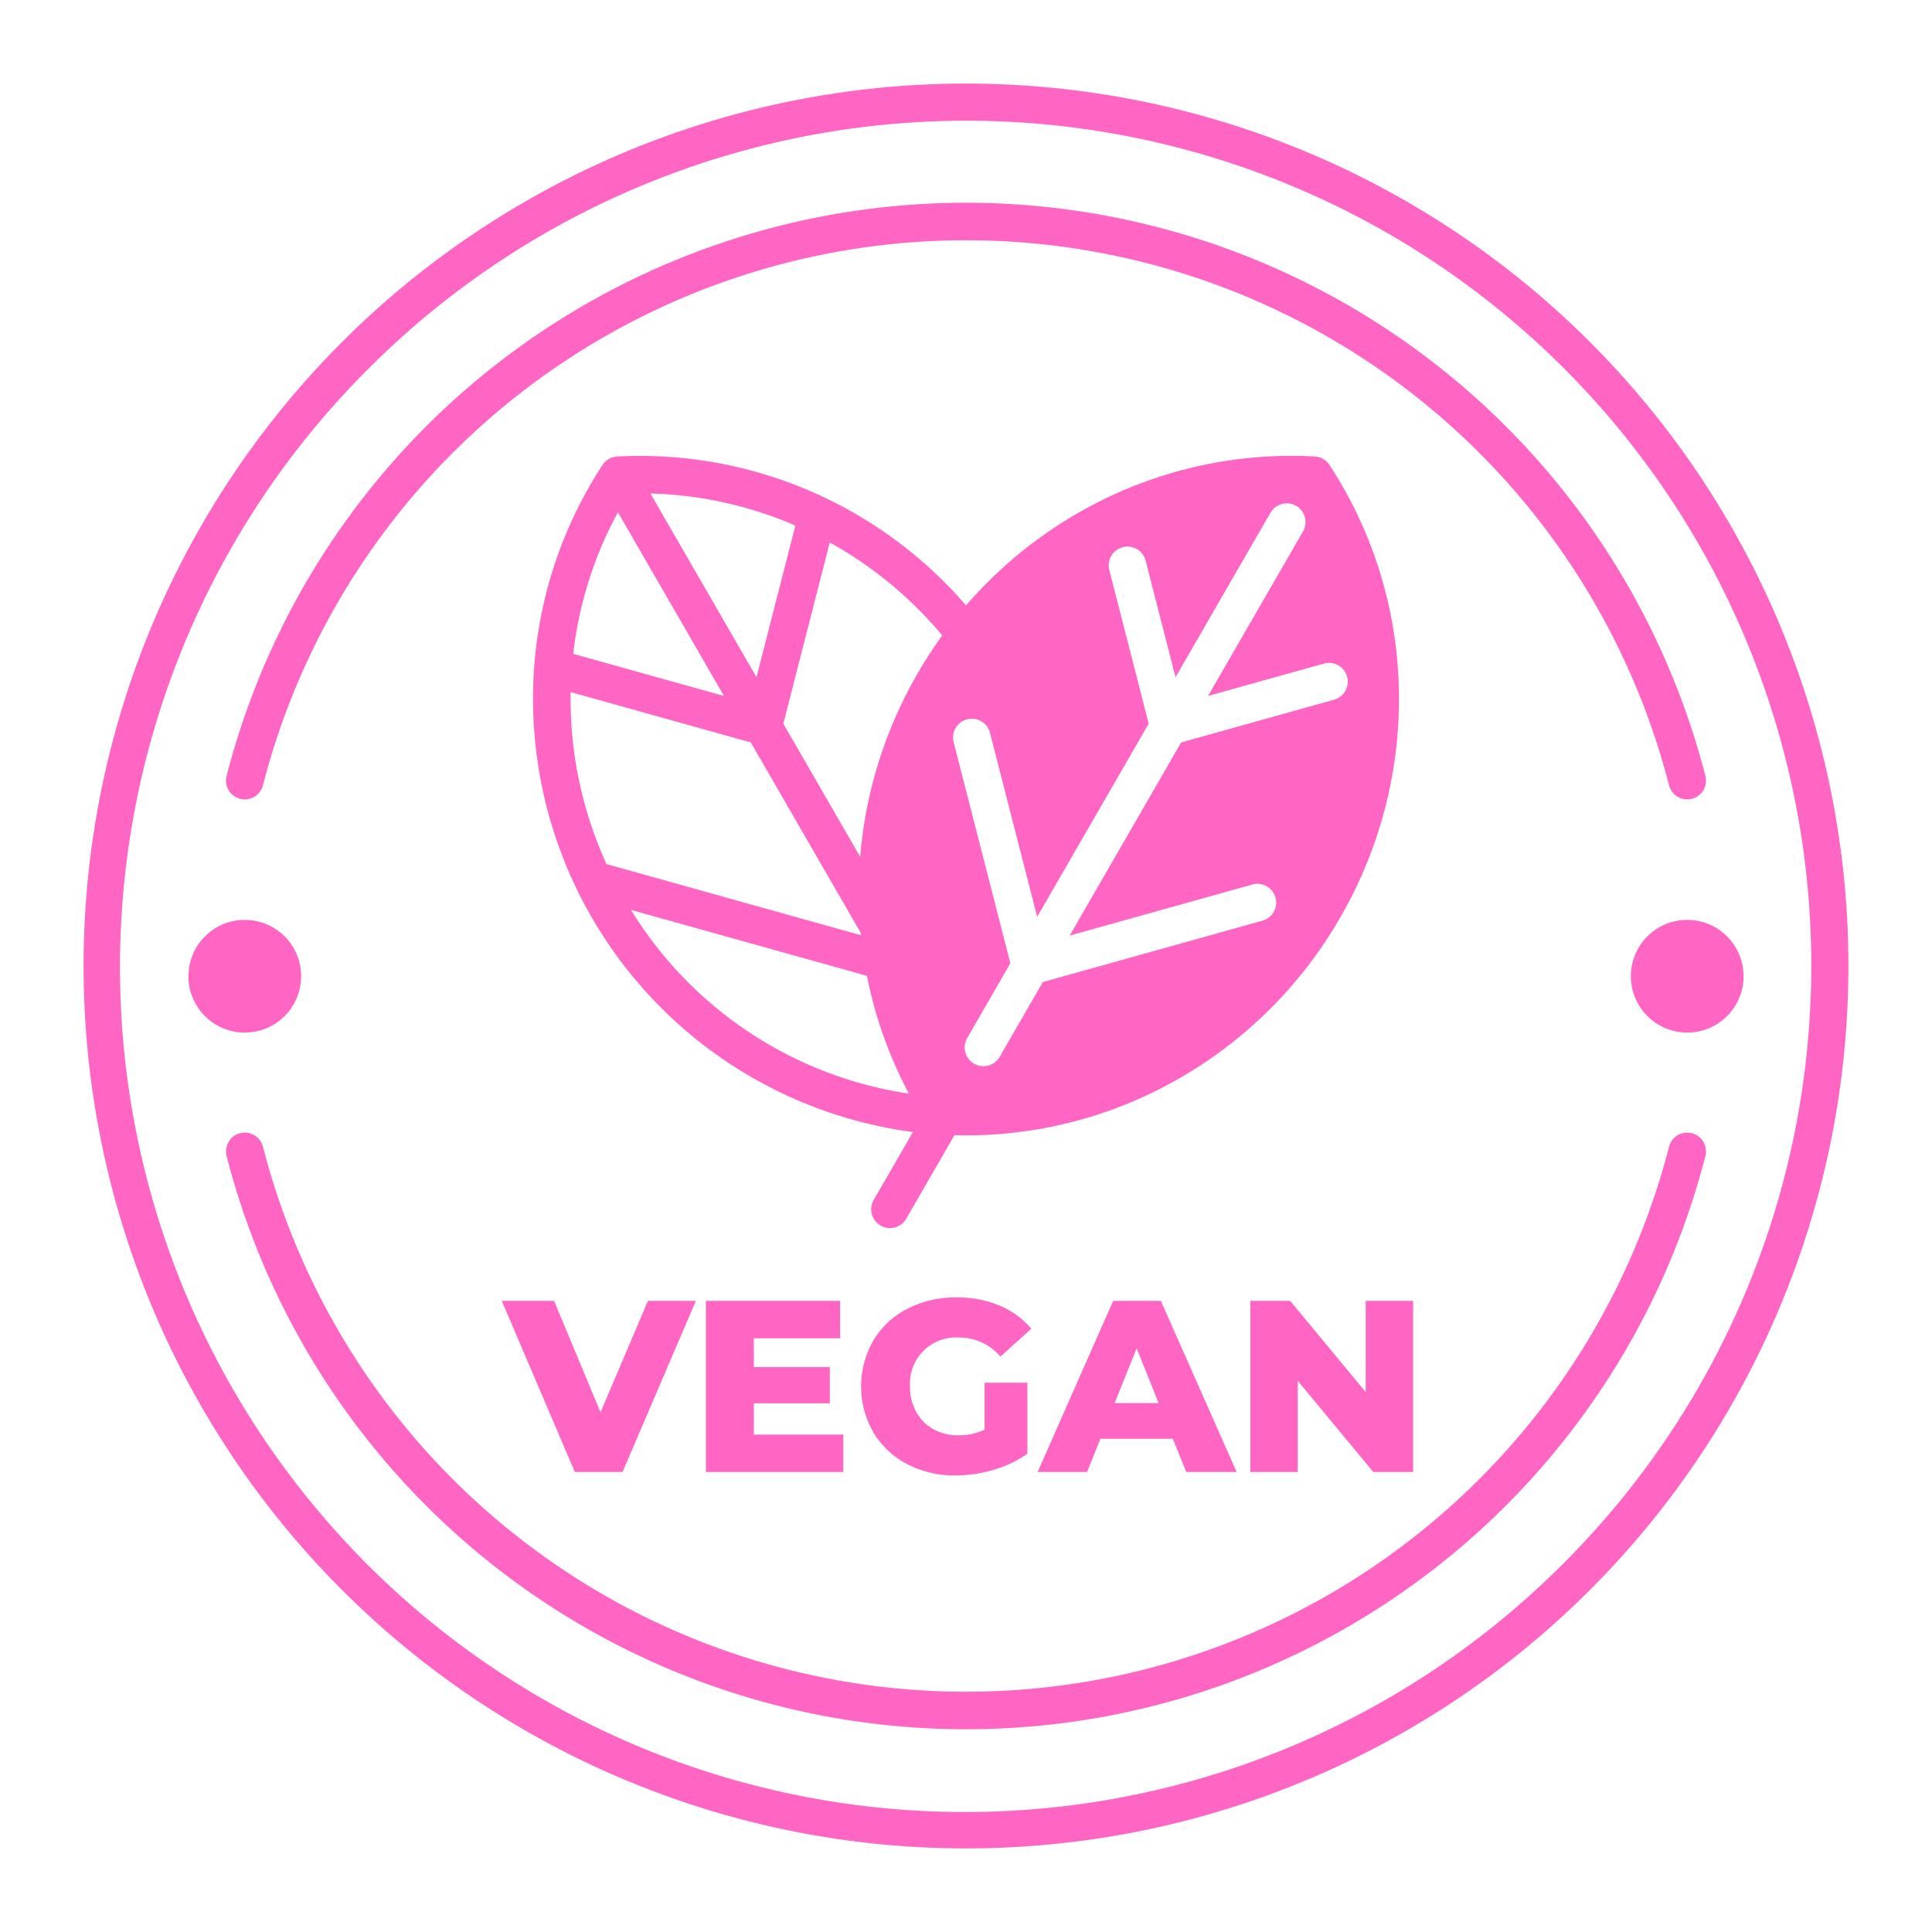 <?xml version="1.0" encoding="UTF-8" standalone="no"?><svg xmlns="http://www.w3.org/2000/svg" xmlns:xlink="http://www.w3.org/1999/xlink" data-name="Layer 1" fill="#000000" height="514.8" preserveAspectRatio="xMidYMid meet" version="1" viewBox="-1.4 -1.4 514.8 514.8" width="514.8" zoomAndPan="magnify"><g id="change1_1"><path d="M422.261,89.739A235.128,235.128,0,0,0,89.739,422.261,235.128,235.128,0,0,0,422.261,89.739Zm-7.071,325.45A225.128,225.128,0,1,1,96.811,96.811a225.128,225.128,0,1,1,318.379,318.379Z" fill="#ff66c4"/></g><g id="change1_2"><path d="M158.615 374.933L146.238 345.229 132.299 345.229 151.775 390.827 164.479 390.827 184.02 345.229 171.252 345.229 158.615 374.933z" fill="#ff66c4"/></g><g id="change1_3"><path d="M222.453 355.195L222.453 345.229 186.691 345.229 186.691 390.827 223.3 390.827 223.3 380.861 199.459 380.861 199.459 372.522 219.717 372.522 219.717 362.882 199.459 362.882 199.459 355.195 222.453 355.195z" fill="#ff66c4"/></g><g id="change1_4"><path d="M254.111,355a14.469,14.469,0,0,1,11.074,5.08l8.208-7.426a22.111,22.111,0,0,0-8.468-6.188,29.163,29.163,0,0,0-11.465-2.15,27.844,27.844,0,0,0-13.094,3.029,22.5,22.5,0,0,0-9.055,8.436,24.654,24.654,0,0,0,0,24.493,22.591,22.591,0,0,0,8.99,8.436,27.166,27.166,0,0,0,12.896,3.029,35.758,35.758,0,0,0,10.162-1.499,29.706,29.706,0,0,0,8.99-4.299V367.051H260.951v12.507a16.475,16.475,0,0,1-6.97,1.499,13.375,13.375,0,0,1-6.71-1.662,11.667,11.667,0,0,1-4.559-4.625,13.76,13.76,0,0,1-1.629-6.742A12.262,12.262,0,0,1,254.111,355Z" fill="#ff66c4"/></g><g id="change1_5"><path d="M295.215,345.229l-20.129,45.599h13.159l3.583-8.859h19.281l3.583,8.859h13.419L307.918,345.229Zm.391,27.229,5.863-14.592,5.862,14.592Z" fill="#ff66c4"/></g><g id="change1_6"><path d="M344.396 366.529L364.524 390.827 375.143 390.827 375.143 345.229 362.505 345.229 362.505 369.525 342.377 345.229 331.759 345.229 331.759 390.827 344.396 390.827 344.396 366.529z" fill="#ff66c4"/></g><g id="change1_7"><path d="M355.7,243.102a116.231,116.231,0,0,0,15.615-61.906,113.682,113.682,0,0,0-18.462-58.706,4.997,4.997,0,0,0-3.896-2.25,113.718,113.718,0,0,0-60.072,13.365,115.586,115.586,0,0,0-32.875,26.327,114.715,114.715,0,0,0-92.967-39.692,5.001,5.001,0,0,0-3.897,2.25,113.69,113.69,0,0,0-18.461,58.706A116.507,116.507,0,0,0,241.856,300.244l-10.428,18.062a5,5,0,1,0,8.66,5L252.923,301.075q1.629.048,3.258.049a113.897,113.897,0,0,0,53.715-13.547A116.221,116.221,0,0,0,355.7,243.102ZM210.535,138.644l-10.364,40.404-28.261-48.95A103.892,103.892,0,0,1,210.535,138.644Zm-47.283-3.543,28.26,48.948-40.177-11.229A103.625,103.625,0,0,1,163.252,135.101Zm-12.594,47.912,48.002,13.417,29.268,50.693c.021.221.033.443.055.664l-67.778-18.943A105.912,105.912,0,0,1,150.658,183.013Zm16.068,58.036,62.879,17.573a113.329,113.329,0,0,0,11.194,31.391A105.116,105.116,0,0,1,166.725,241.049Zm76.356-62.968a116.583,116.583,0,0,0-15.281,48.821l-20.48-35.473,12.381-48.271A105.67,105.67,0,0,1,249.669,167.915,117.947,117.947,0,0,0,243.081,178.081Zm33.397,82.196L264.994,280.168a5,5,0,1,1-8.66-5l11.484-19.891-15.102-58.881a5,5,0,1,1,9.686-2.484l12.564,48.985,29.715-51.468L294.167,150.437a5,5,0,0,1,9.686-2.484l7.976,31.096,25.322-43.859a5,5,0,0,1,8.66,5L320.488,184.049l30.918-8.642a5,5,0,0,1,2.691,9.631l-40.758,11.392L283.626,247.896l48.703-13.612a5,5,0,0,1,2.691,9.631Z" fill="#ff66c4"/></g><g id="change1_8"><path d="M62.584,211.447a5.003,5.003,0,0,0,6.085-3.603,193.436,193.436,0,0,1,374.662,0,5,5,0,1,0,9.688-2.482,203.437,203.437,0,0,0-394.037,0A5.001,5.001,0,0,0,62.584,211.447Z" fill="#ff66c4"/></g><g id="change1_9"><path d="M449.416,300.553a5.001,5.001,0,0,0-6.085,3.603,193.436,193.436,0,0,1-374.662,0,5,5,0,1,0-9.688,2.482,203.437,203.437,0,0,0,394.037,0A5.001,5.001,0,0,0,449.416,300.553Z" fill="#ff66c4"/></g><g id="change1_10"><circle cx="63.825" cy="258.726" fill="#ff66c4" r="15.016"/></g><g id="change1_11"><circle cx="448.175" cy="258.726" fill="#ff66c4" r="15.016"/></g></svg>